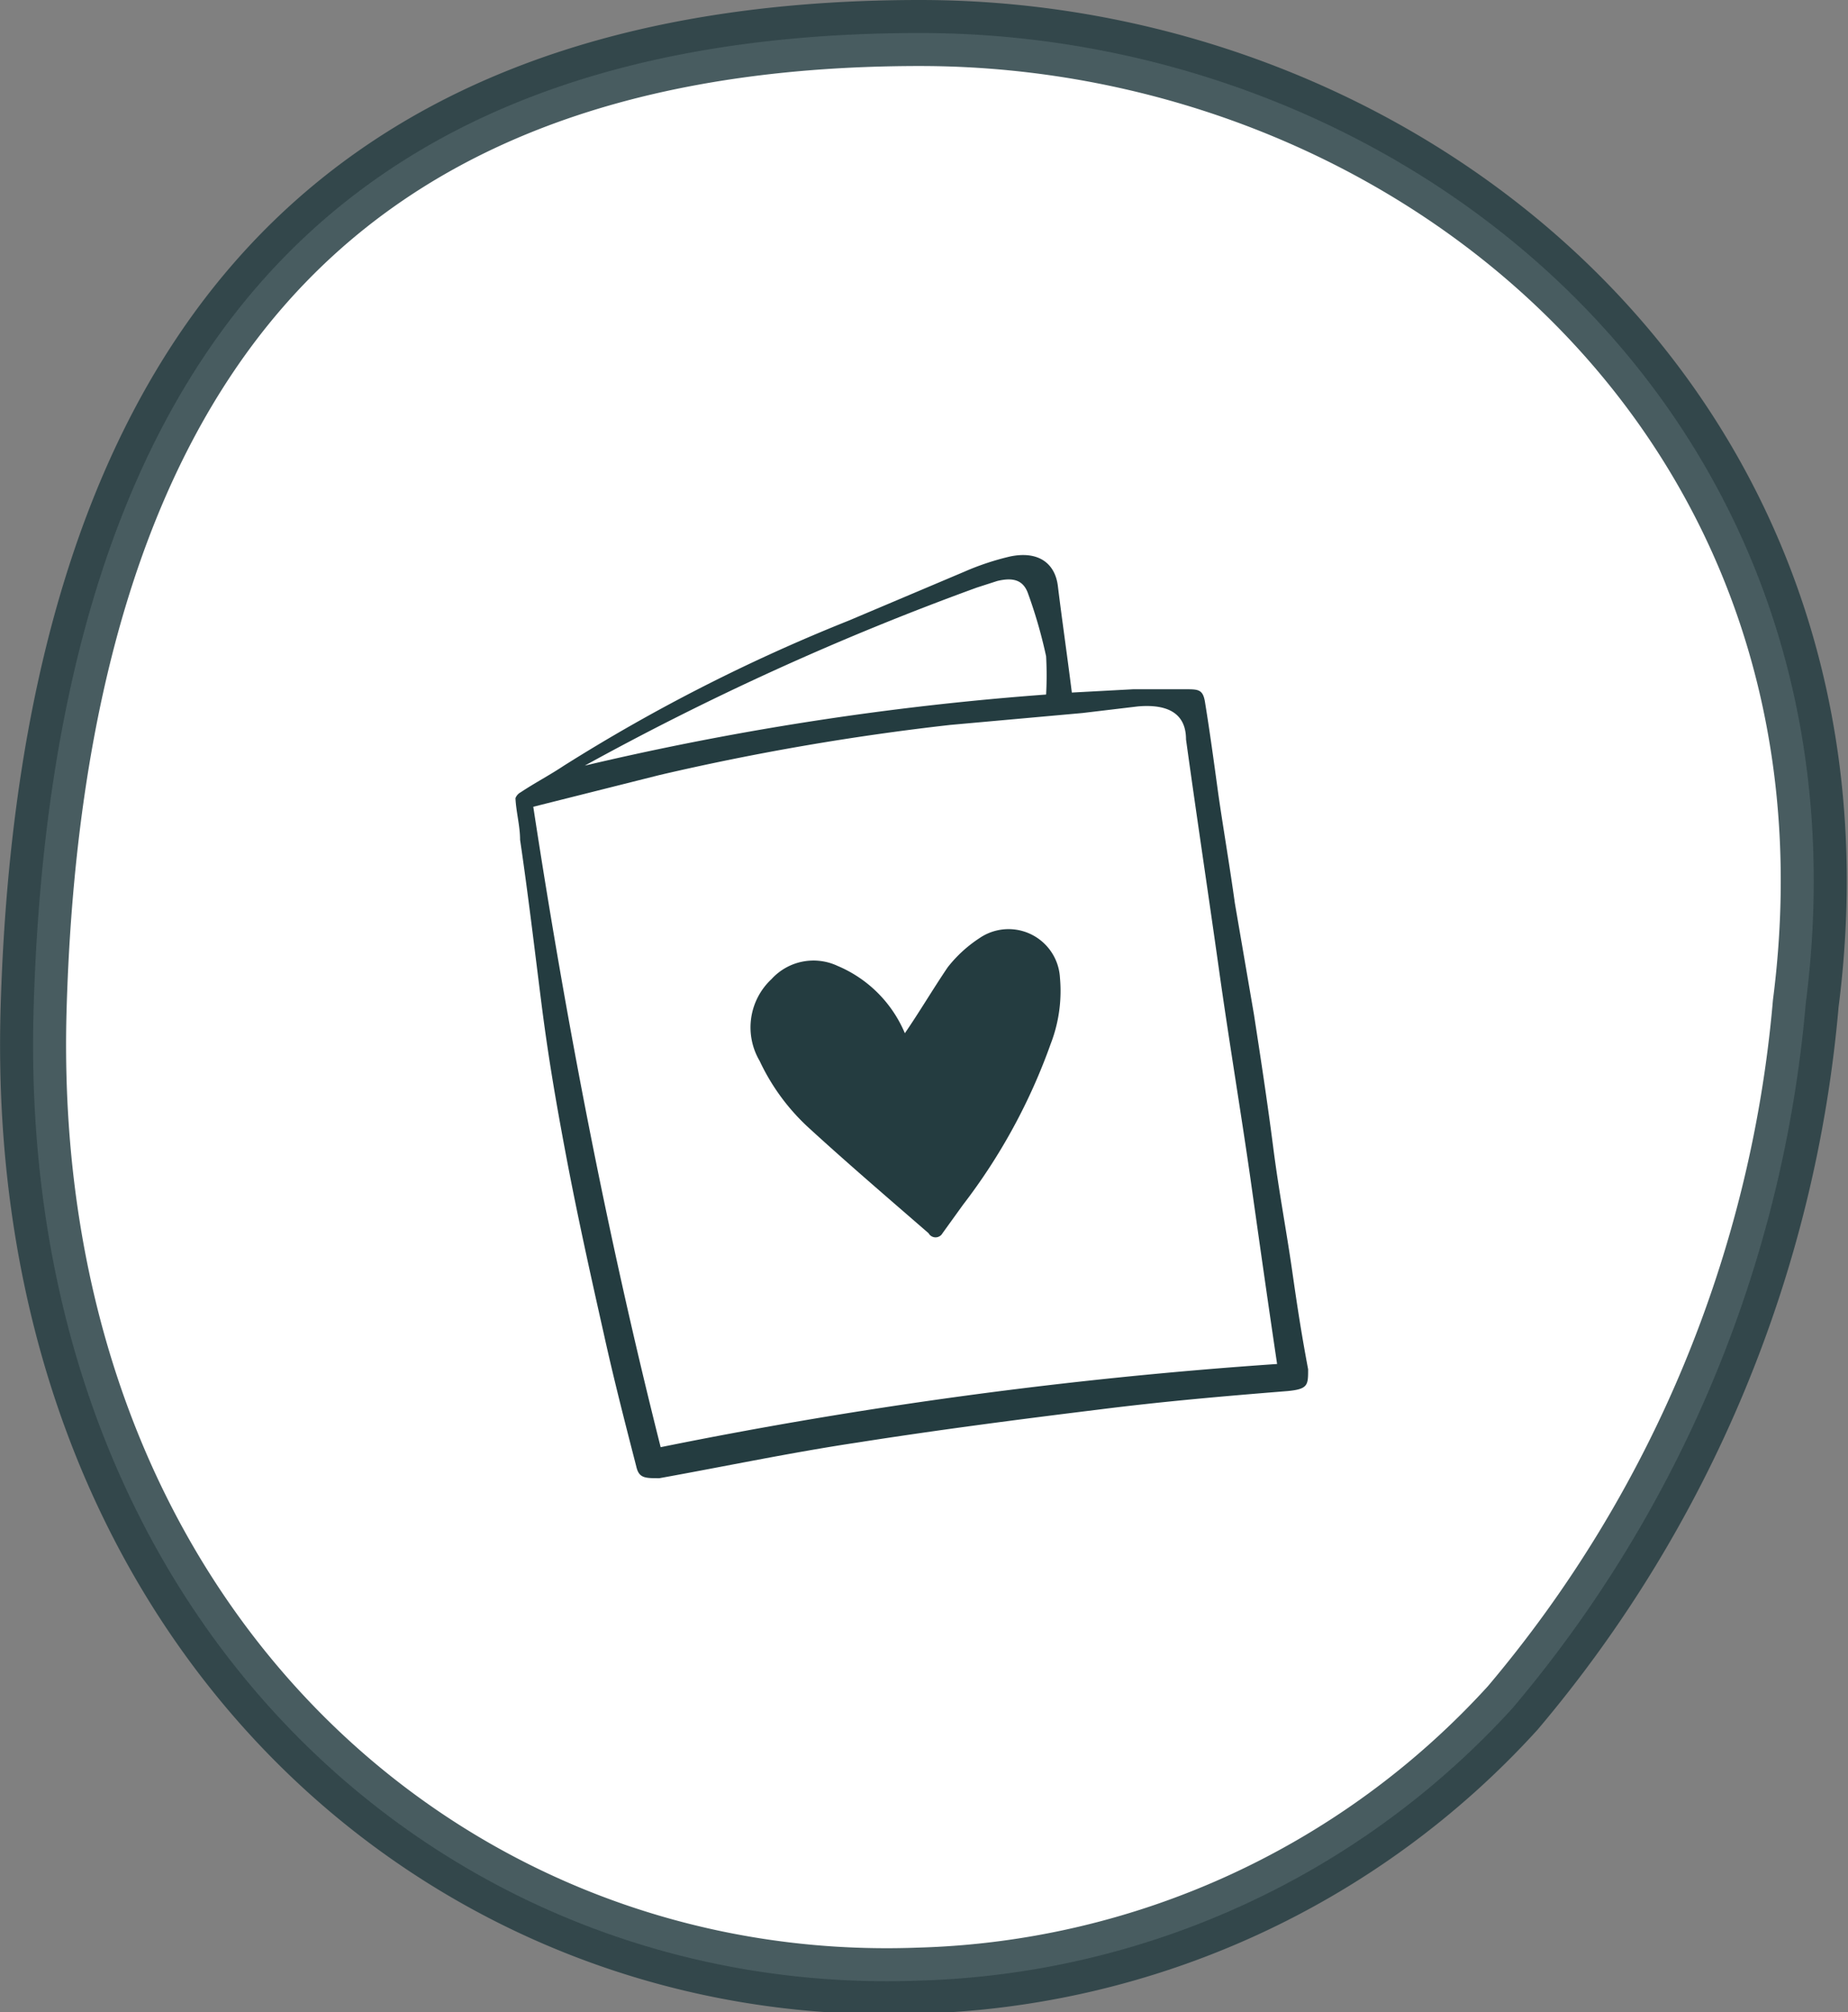 <svg xmlns="http://www.w3.org/2000/svg" viewBox="0 0 28 30.48"><rect x="0" y="0" width="28" height="30.48" fill="#808080" stroke="none"/><defs><style>.cls-1{fill:#fff;stroke:#243c40;stroke-miterlimit:15.12;stroke-opacity:0.83;}.cls-2{fill:#243c40;}</style></defs><g id="Ebene_2" data-name="Ebene 2"><g id="svg8"><g id="layer1"><path id="path4-6-9" class="cls-1" d="M.51,15.25C.23,24.5,6.69,30.27,13.92,30a12.64,12.64,0,0,0,9-4.13,19.06,19.06,0,0,0,4.44-10.67C28.5,6.33,21.41.5,13.94.5,9.26.5,6,1.89,3.87,4.37S.65,10.54.51,15.25Z"/><g id="g6"><path id="path2-35" class="cls-2" d="M16.24,10.49l.93-.05.79,0c.2,0,.27,0,.3.21.07.43.13.87.19,1.31s.18,1.14.26,1.72L19,15.37c.1.65.2,1.3.29,2s.2,1.26.29,1.89.15,1,.24,1.48c0,.24,0,.3-.31.33-1,.08-1.91.16-2.86.28-1.22.15-2.45.31-3.66.5-1,.15-2,.36-3,.54-.22,0-.31,0-.35-.18-.17-.66-.34-1.32-.49-2-.2-.89-.4-1.79-.57-2.69s-.28-1.56-.38-2.35S8,13.53,7.88,12.72c0-.21-.06-.42-.07-.63A.17.17,0,0,1,7.89,12c.21-.14.44-.26.65-.4a26.56,26.56,0,0,1,4.32-2.2l1.75-.74a4,4,0,0,1,.69-.23c.42-.09.69.09.73.46C16.09,9.38,16.17,9.93,16.24,10.49ZM8.08,12.22c.5,3.27,1.12,6.49,1.93,9.7a71.54,71.54,0,0,1,9.34-1.26c-.14-.94-.27-1.86-.4-2.78s-.33-2.12-.48-3.19-.34-2.33-.5-3.49c0-.39-.27-.54-.73-.5l-.84.1-2,.18a38.32,38.32,0,0,0-4.41.76Zm7.77-1.7a5.28,5.28,0,0,0,0-.58A7.28,7.28,0,0,0,15.58,9c-.07-.21-.22-.26-.47-.2l-.31.1a42.21,42.21,0,0,0-6,2.73l-.08,0A44.62,44.62,0,0,1,15.85,10.52Z"/><path id="path4-62" class="cls-2" d="M13.71,15.65c.22-.32.42-.66.65-1a2,2,0,0,1,.48-.44.78.78,0,0,1,1.22.6,2.22,2.22,0,0,1-.14,1,8.89,8.89,0,0,1-1.33,2.44l-.31.43a.12.12,0,0,1-.21,0c-.61-.53-1.23-1.06-1.83-1.61a3.23,3.23,0,0,1-.73-1,1,1,0,0,1,.18-1.24.86.86,0,0,1,1-.2A1.91,1.91,0,0,1,13.71,15.65Z"/></g></g></g></g></svg>
